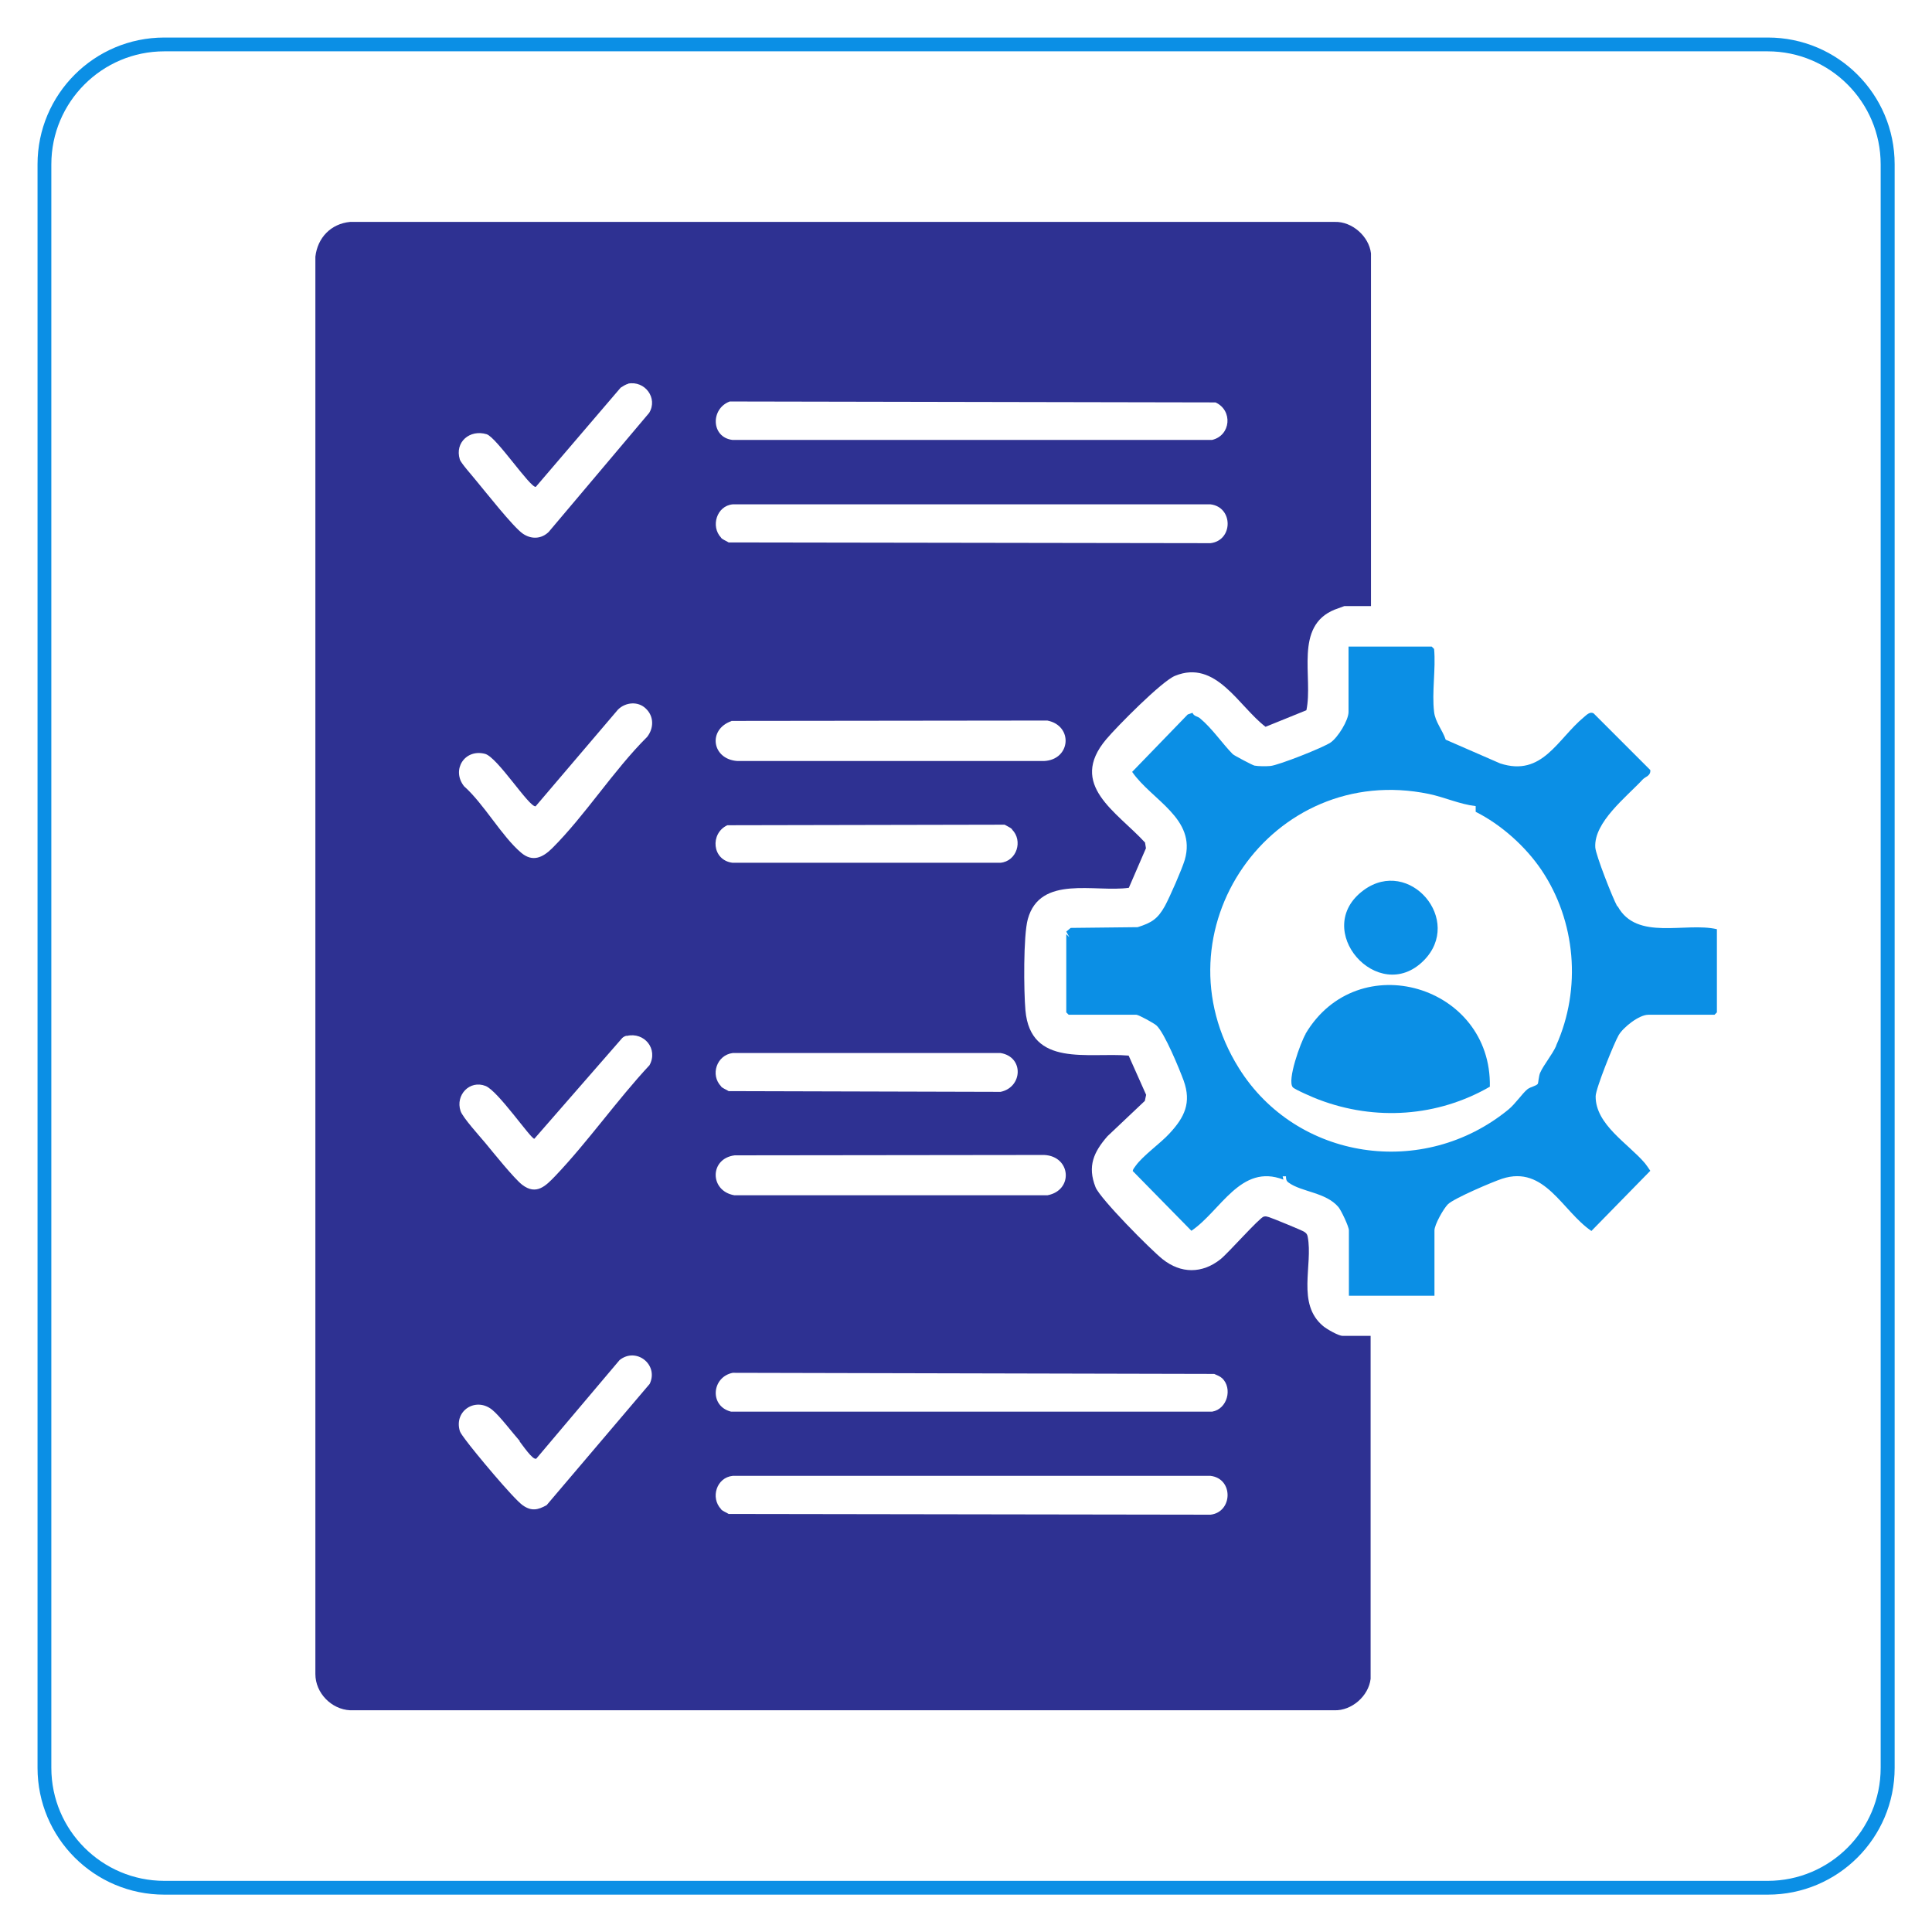 <svg xmlns="http://www.w3.org/2000/svg" id="Layer_1" data-name="Layer 1" viewBox="0 0 105 105"><defs><style>      .cls-1 {        fill: #2e3192;      }      .cls-2 {        fill: #0b8fe5;      }    </style></defs><g><path class="cls-1" d="M74.51,32.94h-1.45s-.42.15-.52.19c-2.23.9-1.16,3.68-1.54,5.47l-2.22.9c-1.47-1.12-2.69-3.68-4.92-2.77-.72.29-3.16,2.76-3.74,3.45-2.09,2.48.57,3.93,2.11,5.61l.05.31-.93,2.15c-1.84.26-4.82-.72-5.49,1.7-.25.9-.22,3.94-.13,4.96.28,3.12,3.42,2.27,5.61,2.46l.95,2.13-.07.33-2.03,1.92c-.75.86-1.1,1.63-.65,2.77.25.63,2.99,3.39,3.64,3.91,1,.8,2.16.8,3.16,0,.42-.34,2.1-2.24,2.34-2.31.12-.03.18,0,.29.03.17.05,1.83.73,1.92.8.11.08.15.12.18.26.3,1.55-.62,3.64.84,4.86.19.16.83.53,1.05.53h1.53v18.64c-.11.94-1.03,1.74-1.97,1.71H19.03c-1.02-.05-1.89-.94-1.89-1.97V13.95c.12-1.03.84-1.79,1.89-1.89h53.51c.94-.03,1.86.78,1.97,1.71v19.17ZM34.14,20.86c-.14.03-.28.13-.41.21l-4.61,5.39c-.29.07-2.14-2.69-2.67-2.86-.92-.28-1.75.43-1.46,1.37.06.2.7.91.88,1.14.51.61,2.02,2.53,2.54,2.89.46.32,1.01.3,1.41-.09l5.46-6.47c.49-.8-.23-1.77-1.15-1.59ZM39.66,21.82c-1.05.39-1.02,1.95.15,2.09h26.06c1.03-.24,1.14-1.61.19-2.04l-26.4-.05ZM39.19,29.23c.09.1.29.17.41.25l26.19.04c1.24-.15,1.24-1.96,0-2.11h-25.97c-.87.08-1.21,1.2-.63,1.81ZM35.09,38.5c-.42-.4-1.09-.34-1.5.06l-4.48,5.26c-.35.07-2.07-2.67-2.75-2.85-1.11-.29-1.84.87-1.14,1.76,1.08.96,2.05,2.72,3.1,3.61.62.53,1.17.27,1.68-.23,1.8-1.79,3.34-4.24,5.17-6.06.37-.47.38-1.12-.07-1.54ZM39.75,39.19c-1.3.46-1.06,2.08.33,2.17h16.66c1.46-.07,1.6-1.92.18-2.2l-17.17.02ZM55.01,45.07c-.1-.1-.28-.17-.41-.25l-15.07.03c-.95.44-.84,1.9.28,2.04h14.56c.89-.08,1.24-1.2.63-1.81ZM34.05,56.29c-.09.02-.16.06-.23.12l-4.78,5.48c-.2,0-1.97-2.6-2.65-2.87-.86-.34-1.65.49-1.36,1.36.12.36,1.04,1.37,1.34,1.73.43.52,1.57,1.94,2.01,2.28.77.59,1.28.06,1.8-.48,1.78-1.87,3.35-4.12,5.12-6.02.48-.88-.28-1.82-1.24-1.59ZM39.19,59.05c.09.1.29.17.41.25l14.78.04c1.2-.25,1.28-1.9,0-2.11h-14.56c-.87.11-1.23,1.19-.63,1.81ZM39.93,62.79c-1.38.17-1.37,1.94-.02,2.17h17.02c1.42-.27,1.28-2.12-.18-2.19l-16.82.02ZM28.25,78.32c-.39-.44-1.1-1.38-1.5-1.7-.89-.72-2.09.05-1.76,1.15.04.13.22.35.31.48.47.64,2.58,3.18,3.11,3.56.47.33.82.26,1.3-.01l5.6-6.59c.5-1.05-.74-2.02-1.64-1.29l-4.52,5.35c-.18.13-.79-.79-.91-.93ZM66.41,74.9c-.11-.11-.29-.17-.42-.23l-26.17-.06c-1.14.23-1.28,1.81-.09,2.11h26.15c.82-.14,1.12-1.26.54-1.82ZM39.19,82.03c.09.1.29.17.41.25l26.19.04c1.21-.14,1.26-1.96,0-2.11h-25.97c-.88.09-1.22,1.19-.63,1.81Z"></path><g><path class="cls-2" d="M87.89,49.25c-.24-.43-1.17-2.79-1.19-3.2-.08-1.37,1.69-2.73,2.58-3.69.14-.15.44-.19.41-.51l-3.08-3.08c-.19-.11-.37.07-.51.19-1.46,1.2-2.27,3.28-4.57,2.53l-2.96-1.29c-.17-.52-.57-.96-.63-1.51-.13-1.05.1-2.34,0-3.42l-.13-.13h-4.52v3.55c0,.46-.58,1.39-.97,1.66-.38.27-2.83,1.24-3.28,1.28-.23.02-.64.02-.86-.02-.11-.02-1.12-.56-1.18-.62-.58-.59-1.11-1.39-1.78-1.95-.14-.12-.33-.1-.41-.3l-.26.09-3.02,3.12c1.06,1.54,3.51,2.53,2.86,4.78-.16.53-.81,2.01-1.08,2.51-.39.7-.72.91-1.48,1.15l-3.64.04-.24.2.17.31-.17-.17v4.25l.13.13h3.68c.12,0,.96.46,1.09.58.44.4,1.24,2.35,1.48,3,.43,1.2.05,1.99-.77,2.87-.49.54-1.43,1.19-1.84,1.76-.06.09-.14.17-.16.28l3.19,3.25c1.59-1.07,2.68-3.68,5-2.78l-.04-.18h.18c0,.14.01.25.14.34.71.52,2.02.52,2.71,1.33.15.18.57,1.06.57,1.27v3.55h4.65v-3.55c0-.31.49-1.18.73-1.42.32-.32,2.43-1.22,2.95-1.39,2.32-.75,3.26,1.76,4.85,2.84l3.2-3.27c-.09-.14-.19-.28-.29-.41-.92-1.08-2.69-2.1-2.68-3.64,0-.41,1-2.89,1.25-3.32.25-.43,1.11-1.11,1.61-1.11h3.6l.13-.13v-4.52c-1.71-.4-4.35.65-5.39-1.24ZM84.58,56.83c-.23.51-.68,1.03-.88,1.48-.07.17-.1.56-.12.59-.1.13-.39.16-.57.3-.28.23-.66.8-1.03,1.1-4.62,3.79-11.52,2.76-14.65-2.25-4.64-7.43,1.78-16.67,10.33-14.9.86.18,1.67.56,2.54.66v.31c1.39.7,2.71,1.88,3.58,3.17,1.85,2.75,2.19,6.43.79,9.54Z"></path><path class="cls-2" d="M70.96,56.19c-.28.47-1.02,2.53-.7,2.9.1.12,1.18.59,1.41.67,3.07,1.17,6.46.94,9.3-.7.11-5.5-7.17-7.68-10.02-2.87Z"></path><path class="cls-2" d="M77.37,52.21c2.19-2.19-.77-5.66-3.26-3.83-2.89,2.13.79,6.3,3.26,3.83Z"></path></g></g><path class="cls-2" d="M96.07,2.79c3.38,0,6.14,2.75,6.14,6.14v87.15c0,3.38-2.75,6.14-6.14,6.14H8.93c-3.38,0-6.14-2.75-6.14-6.14V8.93c0-3.38,2.75-6.14,6.14-6.14h87.15M96.07,2.04H8.93c-3.8,0-6.89,3.08-6.89,6.89v87.15c0,3.8,3.08,6.89,6.89,6.89h87.15c3.8,0,6.89-3.08,6.89-6.89V8.93c0-3.8-3.08-6.89-6.89-6.89h0Z"></path></svg>